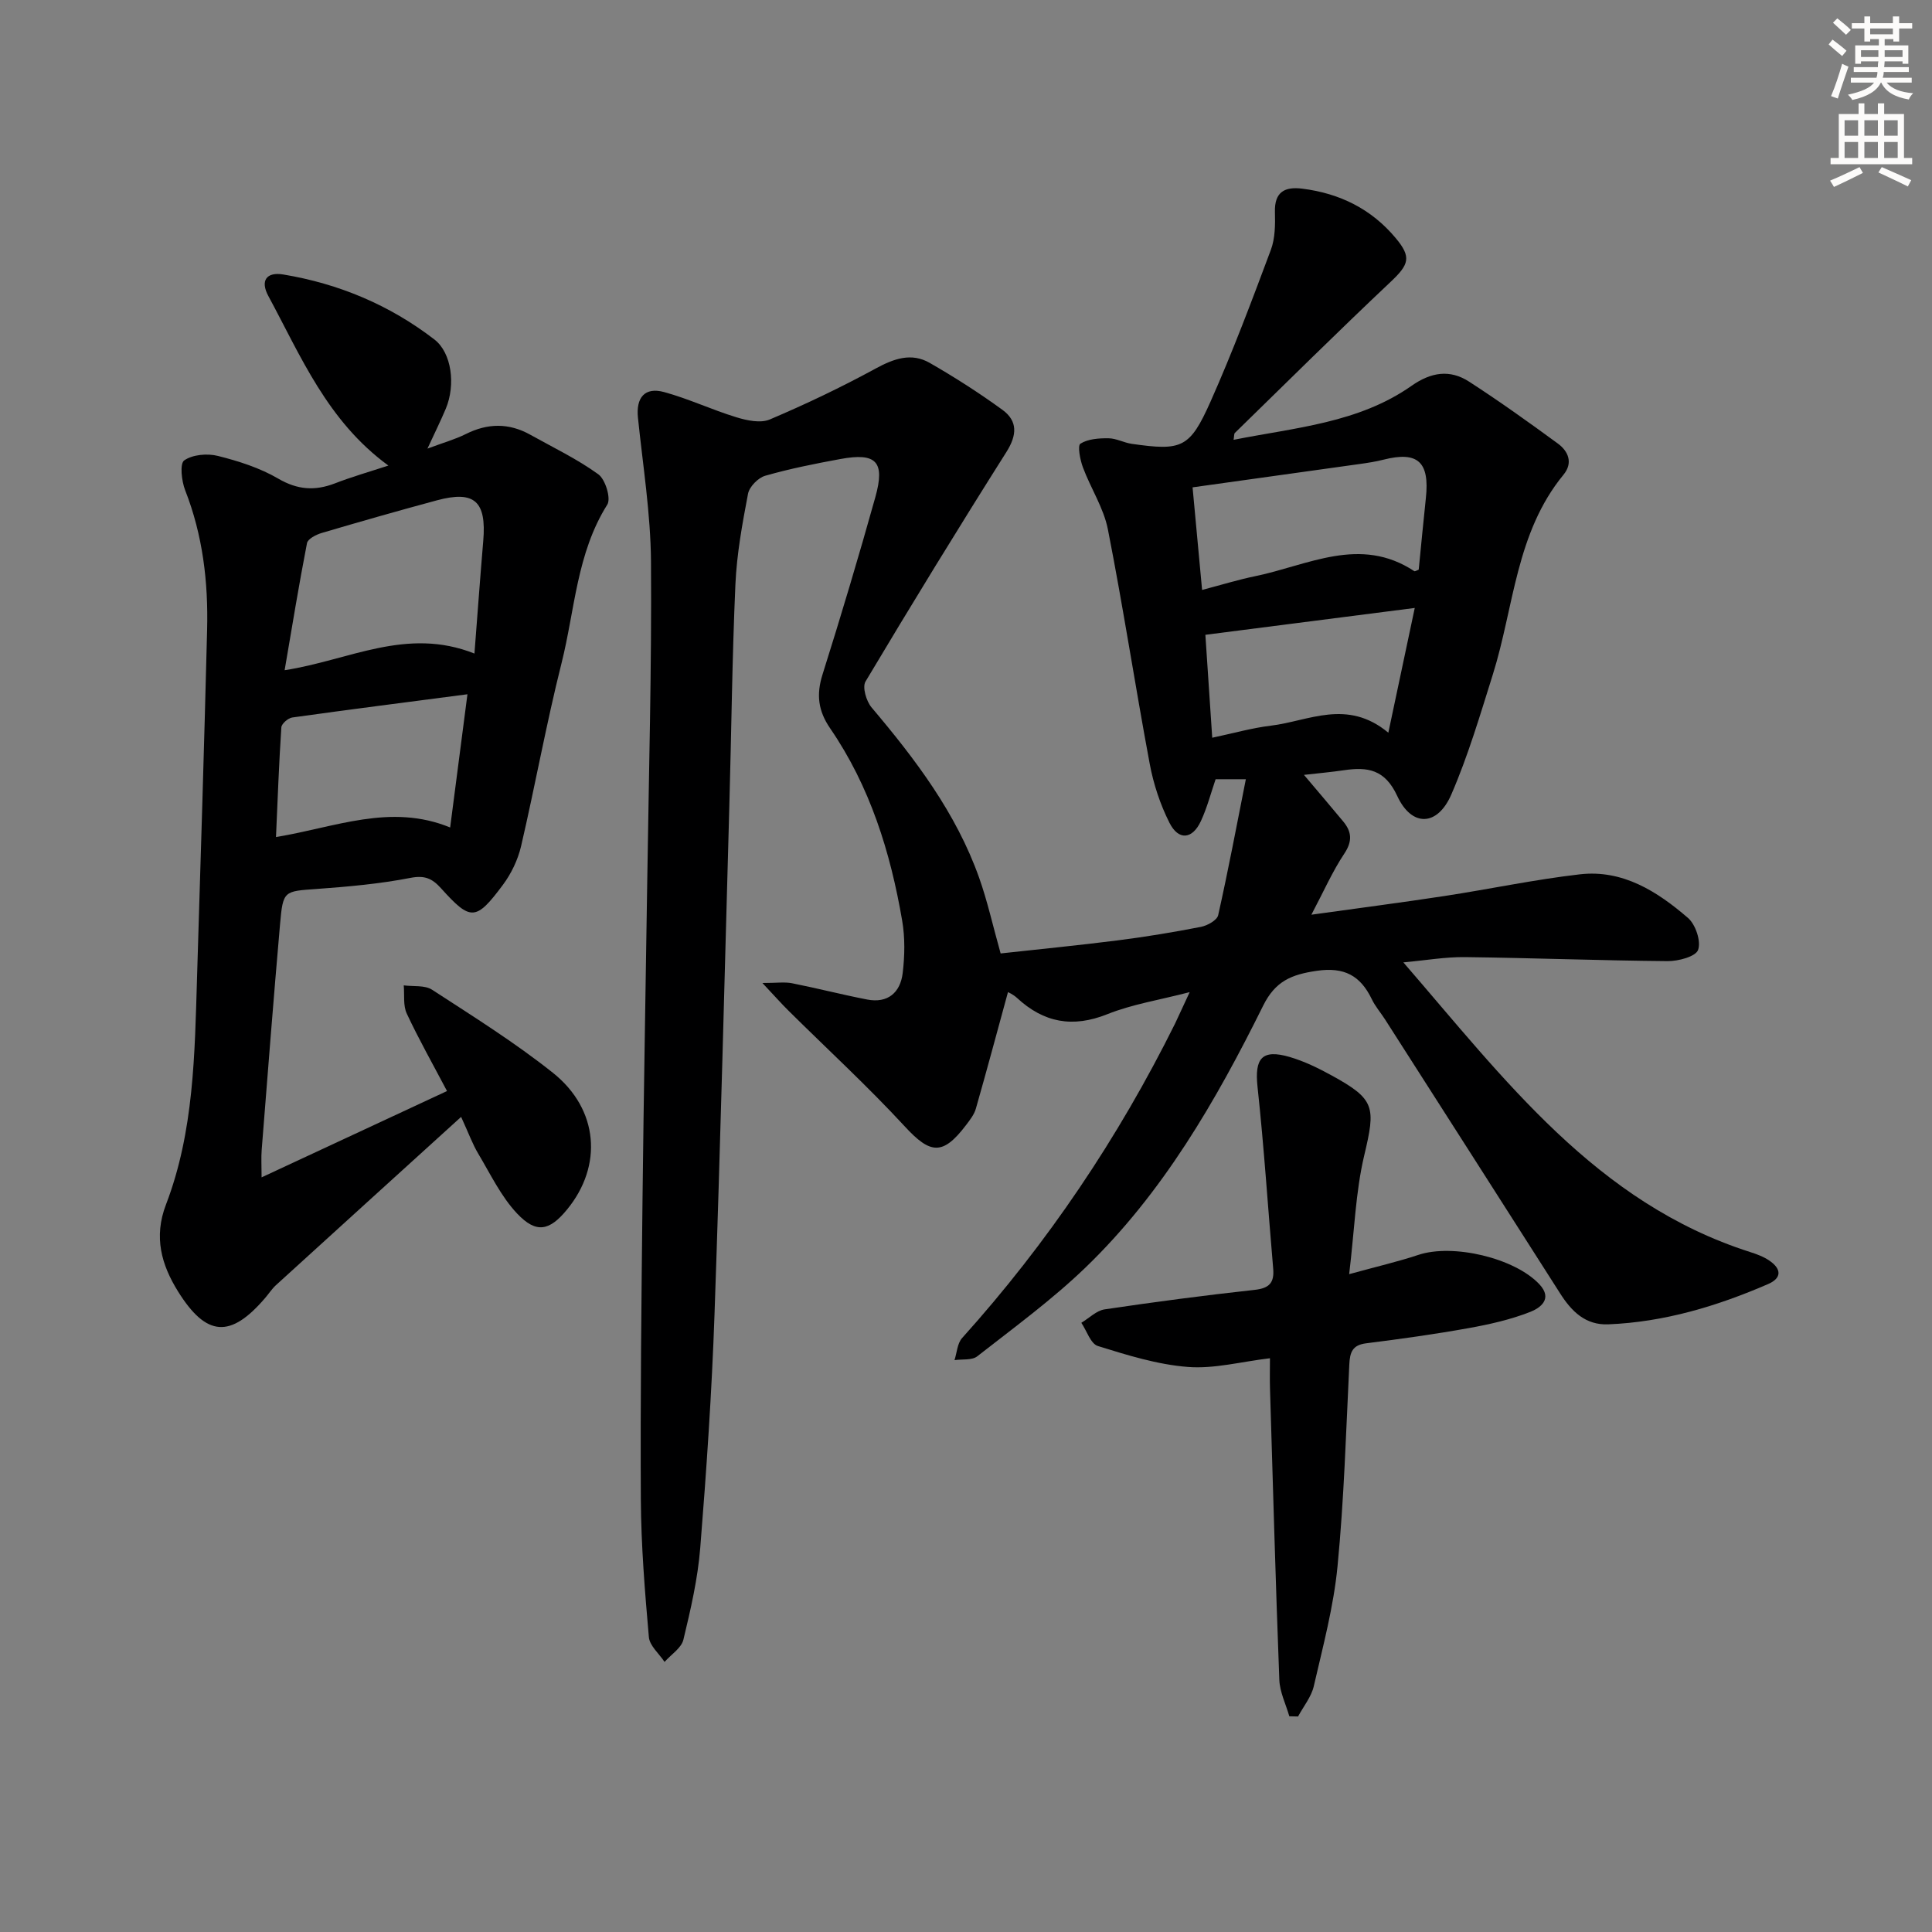 <svg enable-background="new 0 0 400 400" viewBox="0 0 400 400" xmlns="http://www.w3.org/2000/svg"><rect x="0" y="0" width="400" height="400" fill="#808080" stroke="none"/><g fill="#000001"><path d="m246.31 205.41c-6.31 1.64-11.91 2.51-17.03 4.56-7.21 2.89-13.19 1.76-18.73-3.37-.8-.74-1.86-1.19-1.86-1.19-2.21 8.07-4.36 16.12-6.65 24.13-.35 1.23-1.24 2.35-2.04 3.41-4.83 6.35-7.39 6-12.68.26-7.66-8.3-16-15.96-24.03-23.92-1.51-1.49-2.92-3.09-5.44-5.77 2.97 0 4.6-.25 6.13.05 5.2 1.03 10.34 2.36 15.55 3.37 4.28.83 6.87-1.44 7.36-5.46.43-3.57.5-7.32-.1-10.84-2.43-14.21-6.67-27.83-14.92-39.85-2.48-3.62-2.89-6.97-1.58-11.13 3.84-12.18 7.5-24.43 10.94-36.73 2.06-7.37.2-9.27-7.26-7.89-5.22.96-10.45 2-15.54 3.46-1.47.42-3.28 2.27-3.56 3.73-1.18 6.19-2.33 12.46-2.61 18.74-.68 15.29-.83 30.61-1.26 45.92-.98 35.1-1.84 70.2-3.07 105.29-.56 16.11-1.66 32.2-2.95 48.27-.51 6.4-1.98 12.76-3.49 19.03-.42 1.74-2.56 3.08-3.9 4.6-1.13-1.71-3.1-3.35-3.25-5.15-.83-9.44-1.6-18.91-1.66-28.37-.12-20.83.12-41.66.35-62.49.24-21.98.66-43.95.98-65.93s.93-43.96.77-65.93c-.08-9.92-1.68-19.83-2.7-29.73-.43-4.16 1.41-6.4 5.41-5.31 5.09 1.39 9.92 3.68 14.97 5.22 2.18.67 4.99 1.27 6.91.46 7.44-3.16 14.77-6.65 21.87-10.52 3.79-2.06 7.42-3.4 11.26-1.19 5.17 2.97 10.22 6.2 15.04 9.71 3.17 2.31 3.05 5.2.84 8.71-9.94 15.72-19.66 31.58-29.19 47.55-.69 1.16.17 4.07 1.26 5.36 9.07 10.73 17.51 21.85 22.27 35.26 1.71 4.81 2.81 9.83 4.45 15.67 7.88-.87 16.1-1.67 24.28-2.71 5.75-.73 11.49-1.68 17.18-2.79 1.34-.26 3.34-1.37 3.58-2.42 2.06-9.17 3.8-18.42 5.73-28.15-2.79 0-4.37 0-6.26 0-.97 2.83-1.75 5.87-3.05 8.67-1.76 3.8-4.63 4.07-6.51.34-1.91-3.79-3.3-8-4.08-12.18-3.02-16.16-5.49-32.42-8.66-48.54-.87-4.46-3.57-8.53-5.18-12.87-.58-1.56-1.14-4.49-.51-4.89 1.56-.99 3.83-1.14 5.8-1.12 1.61.01 3.18.91 4.81 1.15 10.39 1.48 12.02.92 16.34-8.77 4.57-10.27 8.53-20.83 12.47-31.37.9-2.4.92-5.24.85-7.87-.11-4.18 2.07-5.27 5.66-4.82 7.74.97 14.31 4.19 19.36 10.25 3.28 3.93 2.76 5.44-1.07 9.05-10.89 10.27-21.53 20.82-32.25 31.28-.18.18-.12.61-.26 1.42 12.79-2.54 25.87-3.48 36.83-11.17 4.07-2.86 7.95-3.45 11.94-.87 6.26 4.05 12.33 8.39 18.35 12.8 2.18 1.59 3.21 4 1.19 6.46-9.89 12.03-10.25 27.39-14.63 41.35-2.63 8.37-5.12 16.84-8.6 24.86-2.87 6.62-8.19 6.8-11.2.3-2.56-5.53-6.15-6.04-11.05-5.32-2.57.38-5.17.61-8.26.96 2.89 3.42 5.54 6.52 8.14 9.66 1.76 2.13 1.92 4.09.21 6.65-2.45 3.68-4.25 7.79-6.81 12.64 9.85-1.38 18.72-2.52 27.55-3.87 9.36-1.43 18.64-3.41 28.03-4.49 8.87-1.02 16.03 3.54 22.39 9.03 1.58 1.37 2.74 4.84 2.09 6.62-.5 1.39-4.1 2.34-6.32 2.32-13.98-.12-27.95-.66-41.93-.83-4.06-.05-8.13.67-12.77 1.09 20.99 24.25 39.94 49.78 71.76 59.96 1.42.45 2.88.99 4.08 1.83 2.4 1.66 2.58 3.55-.32 4.81-10.57 4.58-21.5 7.87-33.1 8.34-4.73.19-7.61-2.7-9.96-6.4-12.07-18.93-24.17-37.85-36.27-56.76-.9-1.4-2.02-2.68-2.73-4.17-2.36-4.88-5.7-6.7-11.41-5.86-5.17.76-8.54 2.09-11.08 7.22-9.78 19.72-20.78 38.8-36.81 54.24-6.93 6.67-14.78 12.4-22.38 18.35-1.1.86-3.12.56-4.71.79.5-1.54.58-3.47 1.57-4.57 17.71-19.68 32.34-41.42 44.1-65.12.86-1.81 1.67-3.62 3.02-6.5zm.6-104.51c.65 7.07 1.3 14.02 1.97 21.24 4.29-1.13 7.62-2.16 11.01-2.85 10.9-2.24 21.7-8.45 32.92-1.04.15.1.56-.18.92-.31.49-4.92.95-9.87 1.48-14.81.81-7.51-1.67-9.76-8.77-7.96-1.6.41-3.25.66-4.88.89-11.29 1.59-22.58 3.16-34.65 4.84zm46 24.97c-14.66 1.88-28.83 3.7-43.35 5.56.44 6.58.92 13.79 1.42 21.31 4.43-.94 8.25-2.03 12.15-2.5 7.81-.94 15.76-5.65 24.31 1.46 1.96-9.25 3.76-17.75 5.47-25.83z"/><path d="m80.41 96.39c-12.65-9.23-18.11-22.63-24.86-35.12-1.7-3.15-.4-5.02 3.1-4.44 11.51 1.91 22.04 6.33 31.28 13.45 3.61 2.78 4.42 9.42 2.37 14.33-1.02 2.43-2.19 4.79-3.8 8.27 3.25-1.22 5.71-1.9 7.95-3.02 4.51-2.26 8.91-2.32 13.31.13 4.76 2.66 9.73 5.03 14.12 8.21 1.46 1.06 2.66 5 1.85 6.28-6.35 10.08-6.7 21.81-9.47 32.82-3.16 12.55-5.45 25.31-8.38 37.91-.66 2.81-2.03 5.67-3.76 7.99-5.59 7.5-6.68 7.52-12.8.72-1.85-2.05-3.38-2.74-6.36-2.16-6.33 1.23-12.81 1.81-19.26 2.28-6.94.5-7.1.3-7.72 7.31-1.36 15.56-2.57 31.13-3.8 46.7-.13 1.64-.02 3.29-.02 5.71 12.89-6 25.32-11.79 38.39-17.87-2.92-5.54-5.83-10.69-8.33-16.03-.79-1.68-.45-3.88-.63-5.85 1.97.27 4.35-.08 5.86.9 8.49 5.52 17.12 10.91 25.02 17.2 9.51 7.58 10.35 19.27 2.94 28.3-3.62 4.42-6.36 5.06-10.34.85-3.34-3.54-5.53-8.18-8.07-12.43-1.17-1.96-1.95-4.15-3.53-7.59-13.14 11.93-25.75 23.37-38.34 34.84-.85.78-1.49 1.79-2.25 2.67-7.15 8.34-12.14 8.08-18.04-1.4-3.4-5.47-5.06-11.23-2.48-17.95 5.82-15.16 5.95-31.23 6.44-47.18.74-23.95 1.48-47.89 2.08-71.84.25-9.87-.89-19.55-4.54-28.87-.75-1.91-1.15-5.53-.2-6.19 1.73-1.21 4.77-1.48 6.96-.93 4.31 1.08 8.7 2.48 12.5 4.7 3.99 2.33 7.58 2.58 11.71 1 3.49-1.36 7.08-2.38 11.1-3.7zm17.82 38.92c.64-8.23 1.18-15.77 1.82-23.3.7-8.23-1.8-10.52-9.6-8.42-7.98 2.15-15.93 4.42-23.86 6.76-1.15.34-2.86 1.22-3.03 2.1-1.68 8.63-3.09 17.32-4.63 26.31 13.38-2.06 25.23-9.03 39.3-3.45zm-1.45 8.43c-12.39 1.62-24.35 3.14-36.28 4.81-.86.12-2.2 1.29-2.25 2.04-.49 7.4-.76 14.81-1.11 22.71 12.28-2.01 23.71-7.04 36.06-1.98 1.28-9.87 2.44-18.83 3.58-27.58z"/><path d="m279.33 263.8c5.74-1.58 10.09-2.58 14.3-3.98 7.17-2.4 19.95.63 25.06 6.05 2.94 3.12.04 4.99-1.83 5.73-4.11 1.62-8.52 2.61-12.89 3.39-7.01 1.26-14.07 2.24-21.14 3.13-2.85.36-3.35 1.88-3.47 4.38-.68 13.94-1.09 27.91-2.44 41.79-.81 8.35-3.02 16.59-4.91 24.8-.51 2.23-2.14 4.2-3.26 6.29-.6-.01-1.21-.02-1.81-.04-.72-2.51-1.97-5-2.07-7.54-.77-20.09-1.32-40.19-1.93-60.28-.06-1.97-.01-3.95-.01-6.31-5.97.71-11.56 2.23-17 1.8-6.3-.49-12.54-2.44-18.62-4.33-1.5-.46-2.31-3.15-3.43-4.81 1.61-.96 3.12-2.53 4.83-2.78 10.33-1.54 20.69-2.9 31.07-4.04 3.04-.33 4.07-1.51 3.82-4.39-1.08-12.54-1.89-25.11-3.24-37.62-.64-5.93.9-7.89 6.67-6.2 2.99.88 5.87 2.28 8.62 3.79 9.1 4.98 9.19 6.53 6.78 16.67-1.77 7.51-2 15.38-3.1 24.5z"/></g><path d="m378.6 9.2.8-1c.9.7 1.9 1.4 2.9 2.3l-.9 1.1c-1.1-.9-2-1.7-2.8-2.4zm.5 10.7c.9-2.1 1.6-4.3 2.3-6.7.4.2.8.4 1.3.6-.7 2.1-1.5 4.3-2.2 6.6zm.4-15.2.9-.9c1 .8 2 1.6 2.8 2.4l-1 1c-1-.9-1.9-1.8-2.7-2.5zm12.5-1.3h1.2v1.4h2.7v1.1h-2.7v2.7h-1.2v-.5h-1.8v1.3h4.9v3.8h-1.2v-.5h-3.7c0 .4-.1.9-.1 1.2h5.1v1h-5.2c0 .5-.1.9-.2 1.2h6v1h-5.2c1.1 1.3 2.9 2 5.5 2.2-.4.4-.7.8-.9 1.3-2.9-.5-4.8-1.6-5.7-3.5h-.1c-.8 1.7-2.7 2.9-5.9 3.6-.2-.4-.6-.8-.9-1.1 2.8-.6 4.6-1.4 5.4-2.5h-4.8v-1h5.3c.1-.3.2-.7.2-1.2h-4.9v-1h5c0-.4 0-.8.1-1.2h-3.6v.5h-1.2v-3.8h4.9v-1.3h-1.8v.5h-1.2v-2.7h-2.6v-1.1h2.6v-1.4h1.2v1.4h4.7v-1.4zm-6.7 8.4h3.6c0-.4 0-.9 0-1.4h-3.6zm1.9-4.7h4.7v-1.2h-4.7zm6.7 3.3h-3.7v1.4h3.7z" fill="#fcfbfa"/><path d="m384.7 21.4h1.3v2.2h2.8v-2.2h1.3v2.2h4.1v9.1h1.7v1.3h-16.9v-1.3h1.7v-9.1h4.1v-2.2zm.3 13.2.7 1.2c-1.8.9-3.8 1.9-6 2.9-.2-.4-.5-.8-.8-1.3 2.4-1 4.4-2 6.1-2.8zm-3.1-6.5h2.8v-3.2h-2.8zm0 4.6h2.8v-3.3h-2.8zm4.1-4.6h2.8v-3.2h-2.8zm0 4.6h2.8v-3.3h-2.8zm3.6 1.9c2.1.9 4.1 1.8 6.1 2.7l-.7 1.3c-2.2-1.1-4.2-2-6.1-2.9zm3.3-9.7h-2.8v3.2h2.8zm-2.8 7.8h2.8v-3.3h-2.8z" fill="#fcfbfa"/></svg>
